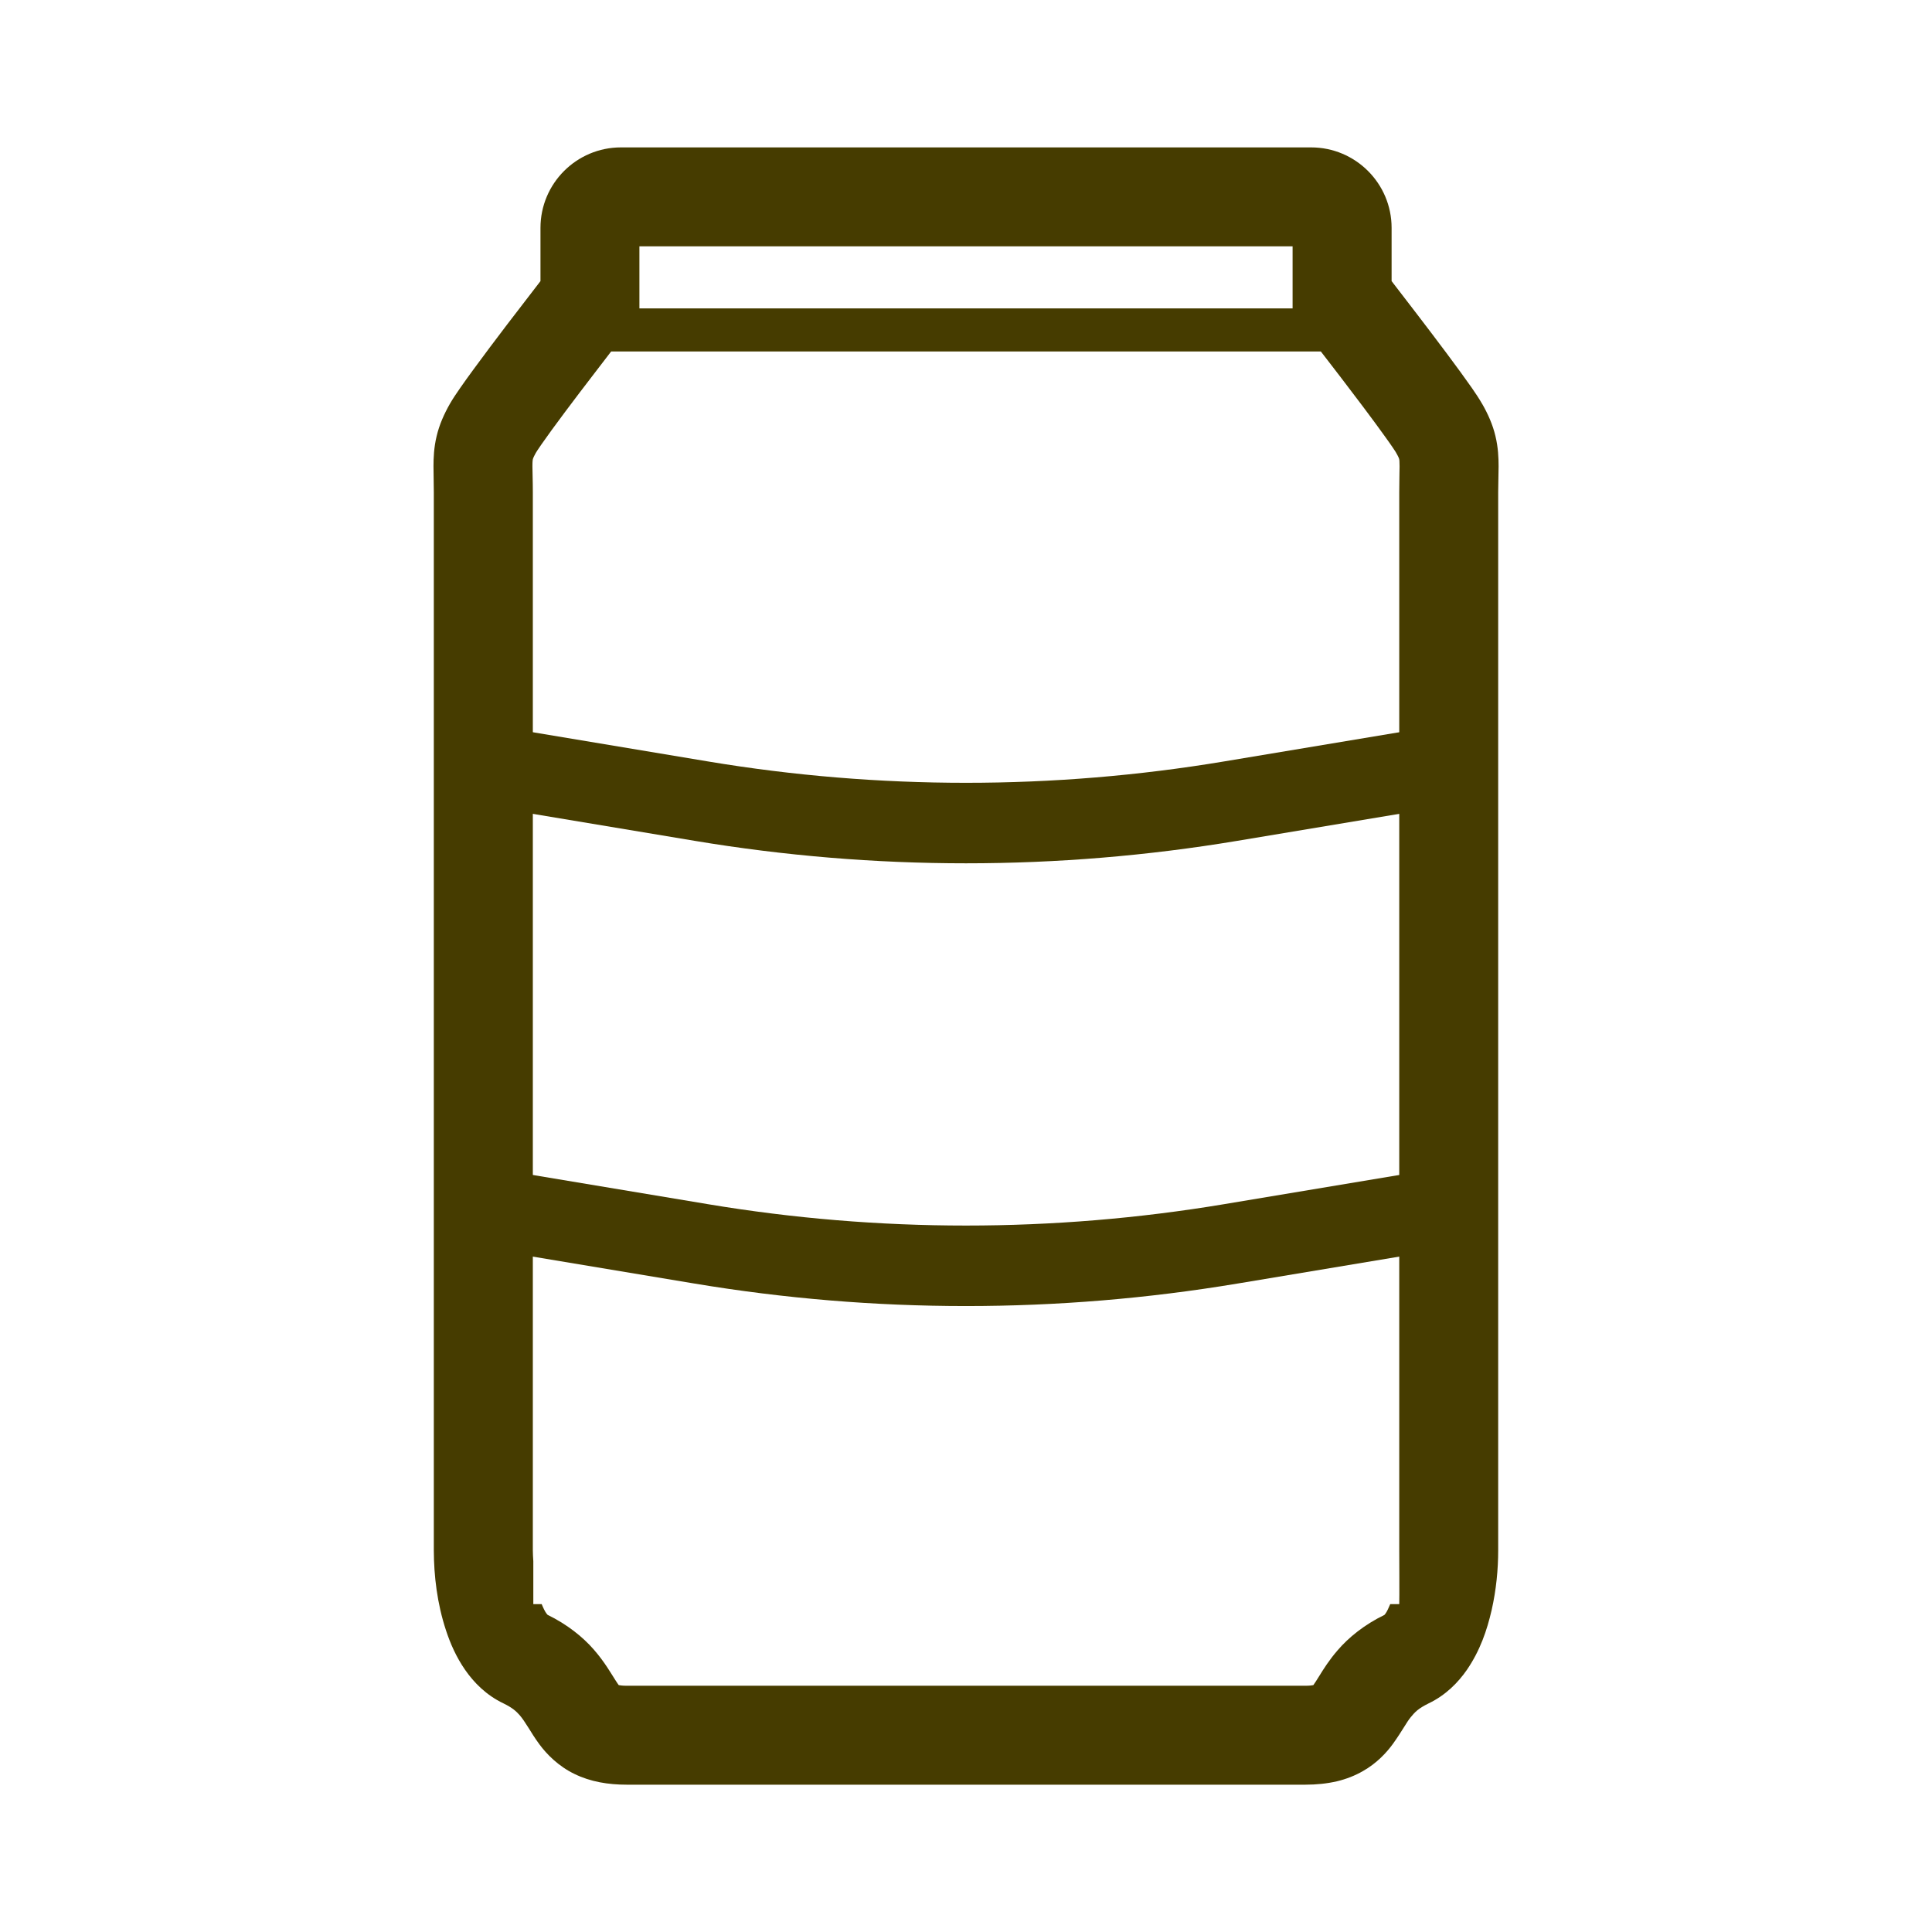 <svg xmlns="http://www.w3.org/2000/svg" fill="none" viewBox="0 0 24 24" height="24" width="24">
<path fill="#463C00" d="M18.577 5.418C18.544 5.277 18.484 5.142 18.412 5.017L18.411 5.016C18.373 4.95 18.335 4.893 18.286 4.822C18.118 4.581 17.841 4.214 17.599 3.898C17.478 3.74 17.367 3.596 17.287 3.492V2.831C17.287 2.279 16.839 1.831 16.287 1.831H7.714C7.162 1.831 6.714 2.279 6.714 2.831V3.492C6.611 3.625 6.458 3.824 6.296 4.036C6.154 4.223 6.006 4.419 5.882 4.589C5.82 4.674 5.763 4.752 5.715 4.822C5.666 4.893 5.627 4.95 5.589 5.016C5.517 5.142 5.457 5.277 5.424 5.418C5.39 5.559 5.385 5.688 5.385 5.793C5.385 5.901 5.389 5.995 5.389 6.113C5.389 6.509 5.389 18.744 5.389 19.259C5.39 19.575 5.43 19.918 5.54 20.252C5.595 20.419 5.668 20.585 5.778 20.744C5.887 20.901 6.04 21.058 6.254 21.16C6.368 21.216 6.411 21.257 6.455 21.306C6.488 21.344 6.52 21.392 6.566 21.465C6.6 21.519 6.641 21.588 6.701 21.669C6.789 21.789 6.936 21.94 7.135 22.036C7.334 22.134 7.555 22.17 7.786 22.17H16.215C16.352 22.17 16.484 22.157 16.612 22.127C16.723 22.1 16.832 22.058 16.929 22.002C17.102 21.905 17.226 21.77 17.304 21.662C17.423 21.496 17.473 21.393 17.526 21.33C17.578 21.267 17.616 21.225 17.747 21.16C17.96 21.058 18.113 20.901 18.222 20.744C18.386 20.505 18.472 20.252 18.53 20C18.587 19.748 18.611 19.495 18.611 19.259C18.611 18.744 18.611 6.509 18.611 6.113C18.611 5.994 18.616 5.9 18.616 5.793C18.616 5.687 18.611 5.559 18.577 5.418ZM7.943 3.06H16.057V3.831H7.943V3.06ZM17.213 20.042L17.198 20.061C16.948 20.182 16.751 20.343 16.616 20.501C16.511 20.622 16.441 20.735 16.392 20.814C16.355 20.874 16.329 20.914 16.315 20.933C16.3 20.936 16.271 20.941 16.215 20.941H7.786C7.732 20.941 7.702 20.936 7.686 20.933C7.678 20.922 7.665 20.904 7.645 20.872C7.594 20.794 7.514 20.649 7.376 20.491C7.241 20.336 7.047 20.179 6.802 20.06C6.798 20.056 6.781 20.038 6.76 19.996C6.75 19.977 6.74 19.953 6.729 19.927H12.003H17.27C17.249 19.978 17.228 20.021 17.213 20.042ZM17.382 6.113C17.382 6.509 17.382 18.744 17.382 19.259C17.382 19.302 17.385 19.881 17.382 19.927H12.003H6.625V19.393C6.622 19.347 6.619 19.301 6.619 19.259C6.619 18.744 6.619 6.509 6.619 6.113C6.619 5.968 6.614 5.859 6.614 5.793C6.614 5.726 6.618 5.711 6.619 5.705C6.621 5.699 6.623 5.686 6.656 5.626C6.657 5.623 6.686 5.578 6.725 5.522C6.864 5.321 7.141 4.953 7.378 4.645C7.457 4.542 7.528 4.45 7.592 4.366H16.408C16.556 4.557 16.754 4.815 16.935 5.056C17.037 5.192 17.133 5.322 17.208 5.427C17.246 5.479 17.278 5.526 17.303 5.562C17.327 5.597 17.345 5.627 17.345 5.627L17.344 5.626C17.378 5.685 17.38 5.699 17.381 5.705C17.383 5.71 17.386 5.726 17.386 5.793C17.386 5.859 17.382 5.968 17.382 6.113Z"></path>
<path stroke="#463C00" d="M6 9.5L8.712 9.952C10.889 10.315 13.111 10.315 15.288 9.952L18 9.5"></path>
<path stroke="#463C00" d="M6 15L8.712 15.452C10.889 15.815 13.111 15.815 15.288 15.452L18 15"></path>
</svg>
